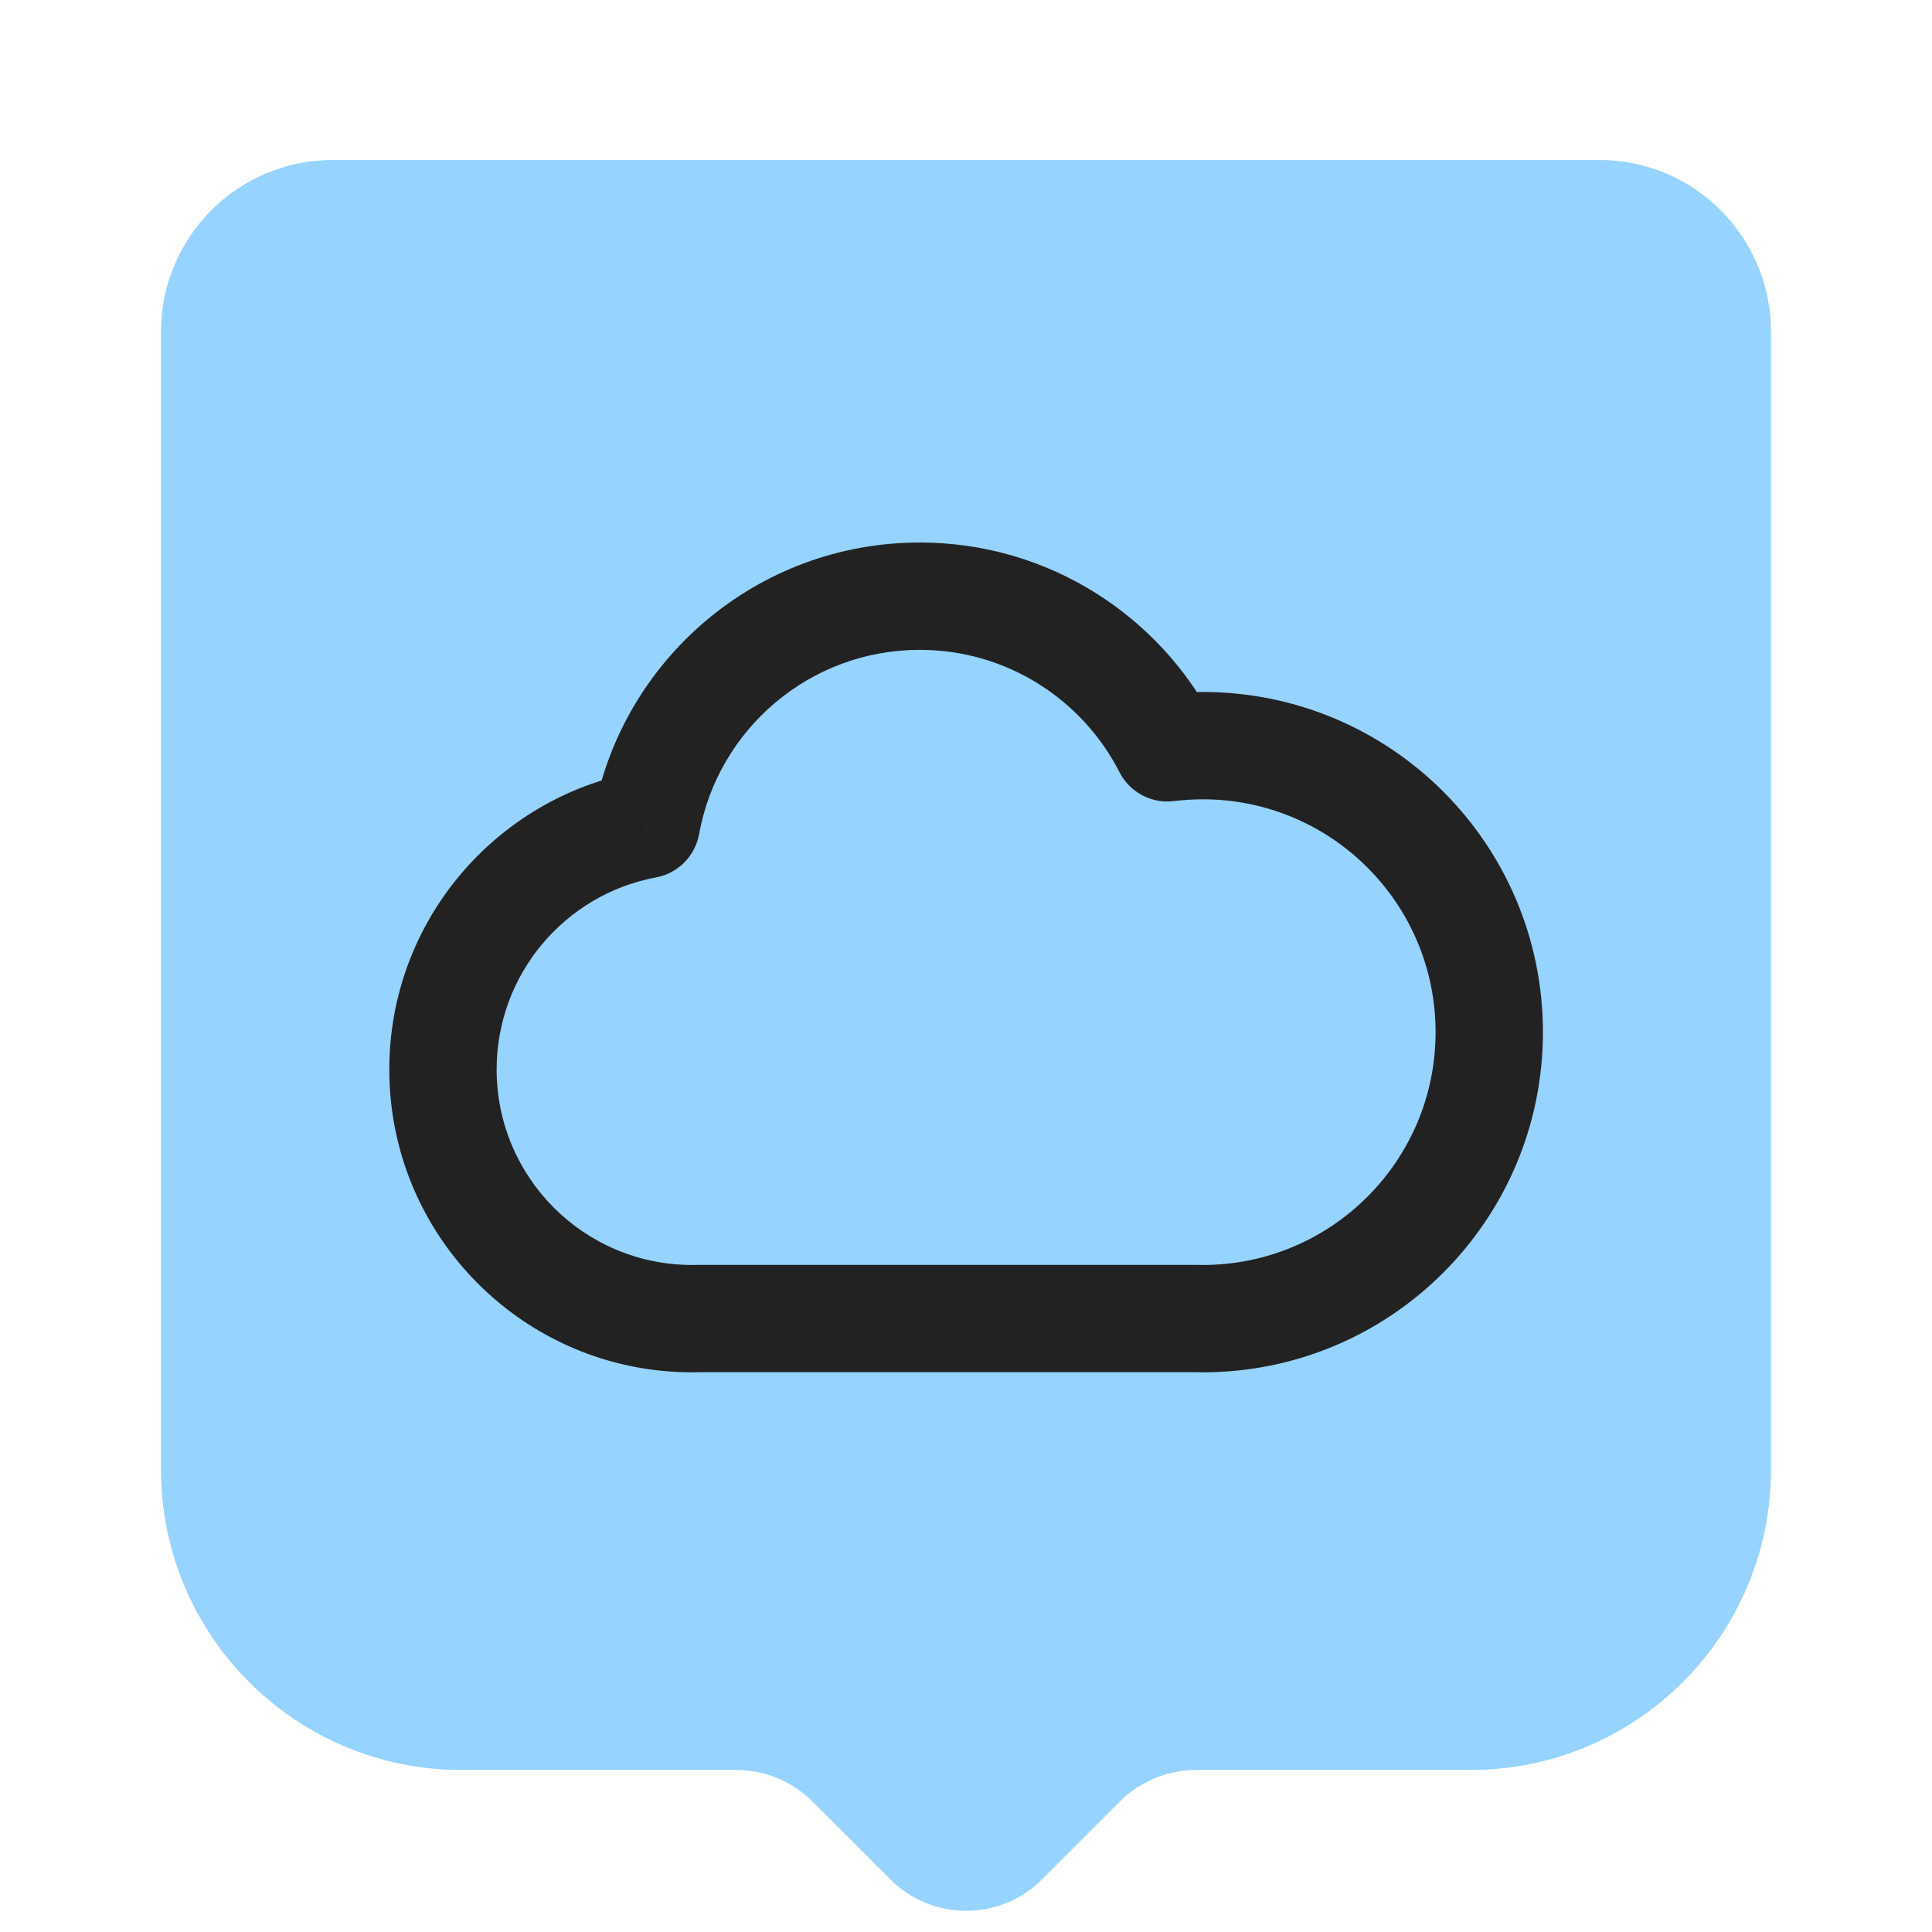 <svg width="36" height="36" viewBox="0 0 36 36" fill="none" xmlns="http://www.w3.org/2000/svg">
<g id="symbol/gosoblako-symbol-36" clip-path="url(#clip0)">
<g id="gosoblako-64">
<g id="Icon">
<path id="Shield" d="M6.2 2.981C4.433 2.981 3 4.414 3 6.181V27.381C3 30.474 5.507 32.981 8.6 32.981H13.722C14.252 32.981 14.761 33.192 15.136 33.567L16.589 35.019C17.37 35.8 18.636 35.8 19.417 35.019L20.869 33.567C21.245 33.192 21.753 32.981 22.284 32.981H27.4C30.493 32.981 33 30.474 33 27.381V6.181C33 4.414 31.567 2.981 29.8 2.981H6.2Z" fill="#96D3FF"/>
<path id="Kontur Cloud" d="M22.257 24.569L22.285 23.569C22.276 23.569 22.266 23.569 22.257 23.569V24.569ZM21.752 13.935L20.861 14.39C21.053 14.764 21.457 14.979 21.874 14.927L21.752 13.935ZM12.043 15.365L12.225 16.349C12.634 16.273 12.953 15.951 13.027 15.542L12.043 15.365ZM13.042 24.569V23.569C13.032 23.569 13.022 23.569 13.011 23.569L13.042 24.569ZM22.228 25.568C22.289 25.57 22.351 25.571 22.412 25.571V23.571C22.369 23.571 22.327 23.57 22.285 23.569L22.228 25.568ZM22.412 25.571C25.912 25.571 28.75 22.733 28.75 19.233H26.75C26.75 21.628 24.808 23.571 22.412 23.571V25.571ZM28.75 19.233C28.75 15.732 25.912 12.894 22.412 12.894V14.894C24.808 14.894 26.75 16.837 26.75 19.233H28.75ZM22.412 12.894C22.148 12.894 21.886 12.911 21.63 12.942L21.874 14.927C22.05 14.906 22.23 14.894 22.412 14.894V12.894ZM22.643 13.48C21.622 11.481 19.541 10.109 17.138 10.109V12.109C18.761 12.109 20.169 13.034 20.861 14.39L22.643 13.48ZM17.138 10.109C14.101 10.109 11.577 12.301 11.059 15.188L13.027 15.542C13.378 13.59 15.086 12.109 17.138 12.109V10.109ZM11.86 14.382C9.239 14.869 7.254 17.166 7.254 19.929H9.254C9.254 18.147 10.534 16.663 12.225 16.349L11.86 14.382ZM7.254 19.929C7.254 23.045 9.78 25.571 12.896 25.571V23.571C10.885 23.571 9.254 21.94 9.254 19.929H7.254ZM12.896 25.571C12.955 25.571 13.014 25.57 13.073 25.568L13.011 23.569C12.973 23.57 12.935 23.571 12.896 23.571V25.571ZM13.042 25.569H22.257V23.569H13.042V25.569Z" fill="#222222"/>
</g>
</g>
</g>
<defs>
<clipPath id="clip0">
<rect width="36" height="36" fill="white"/>
</clipPath>
</defs>
</svg>
